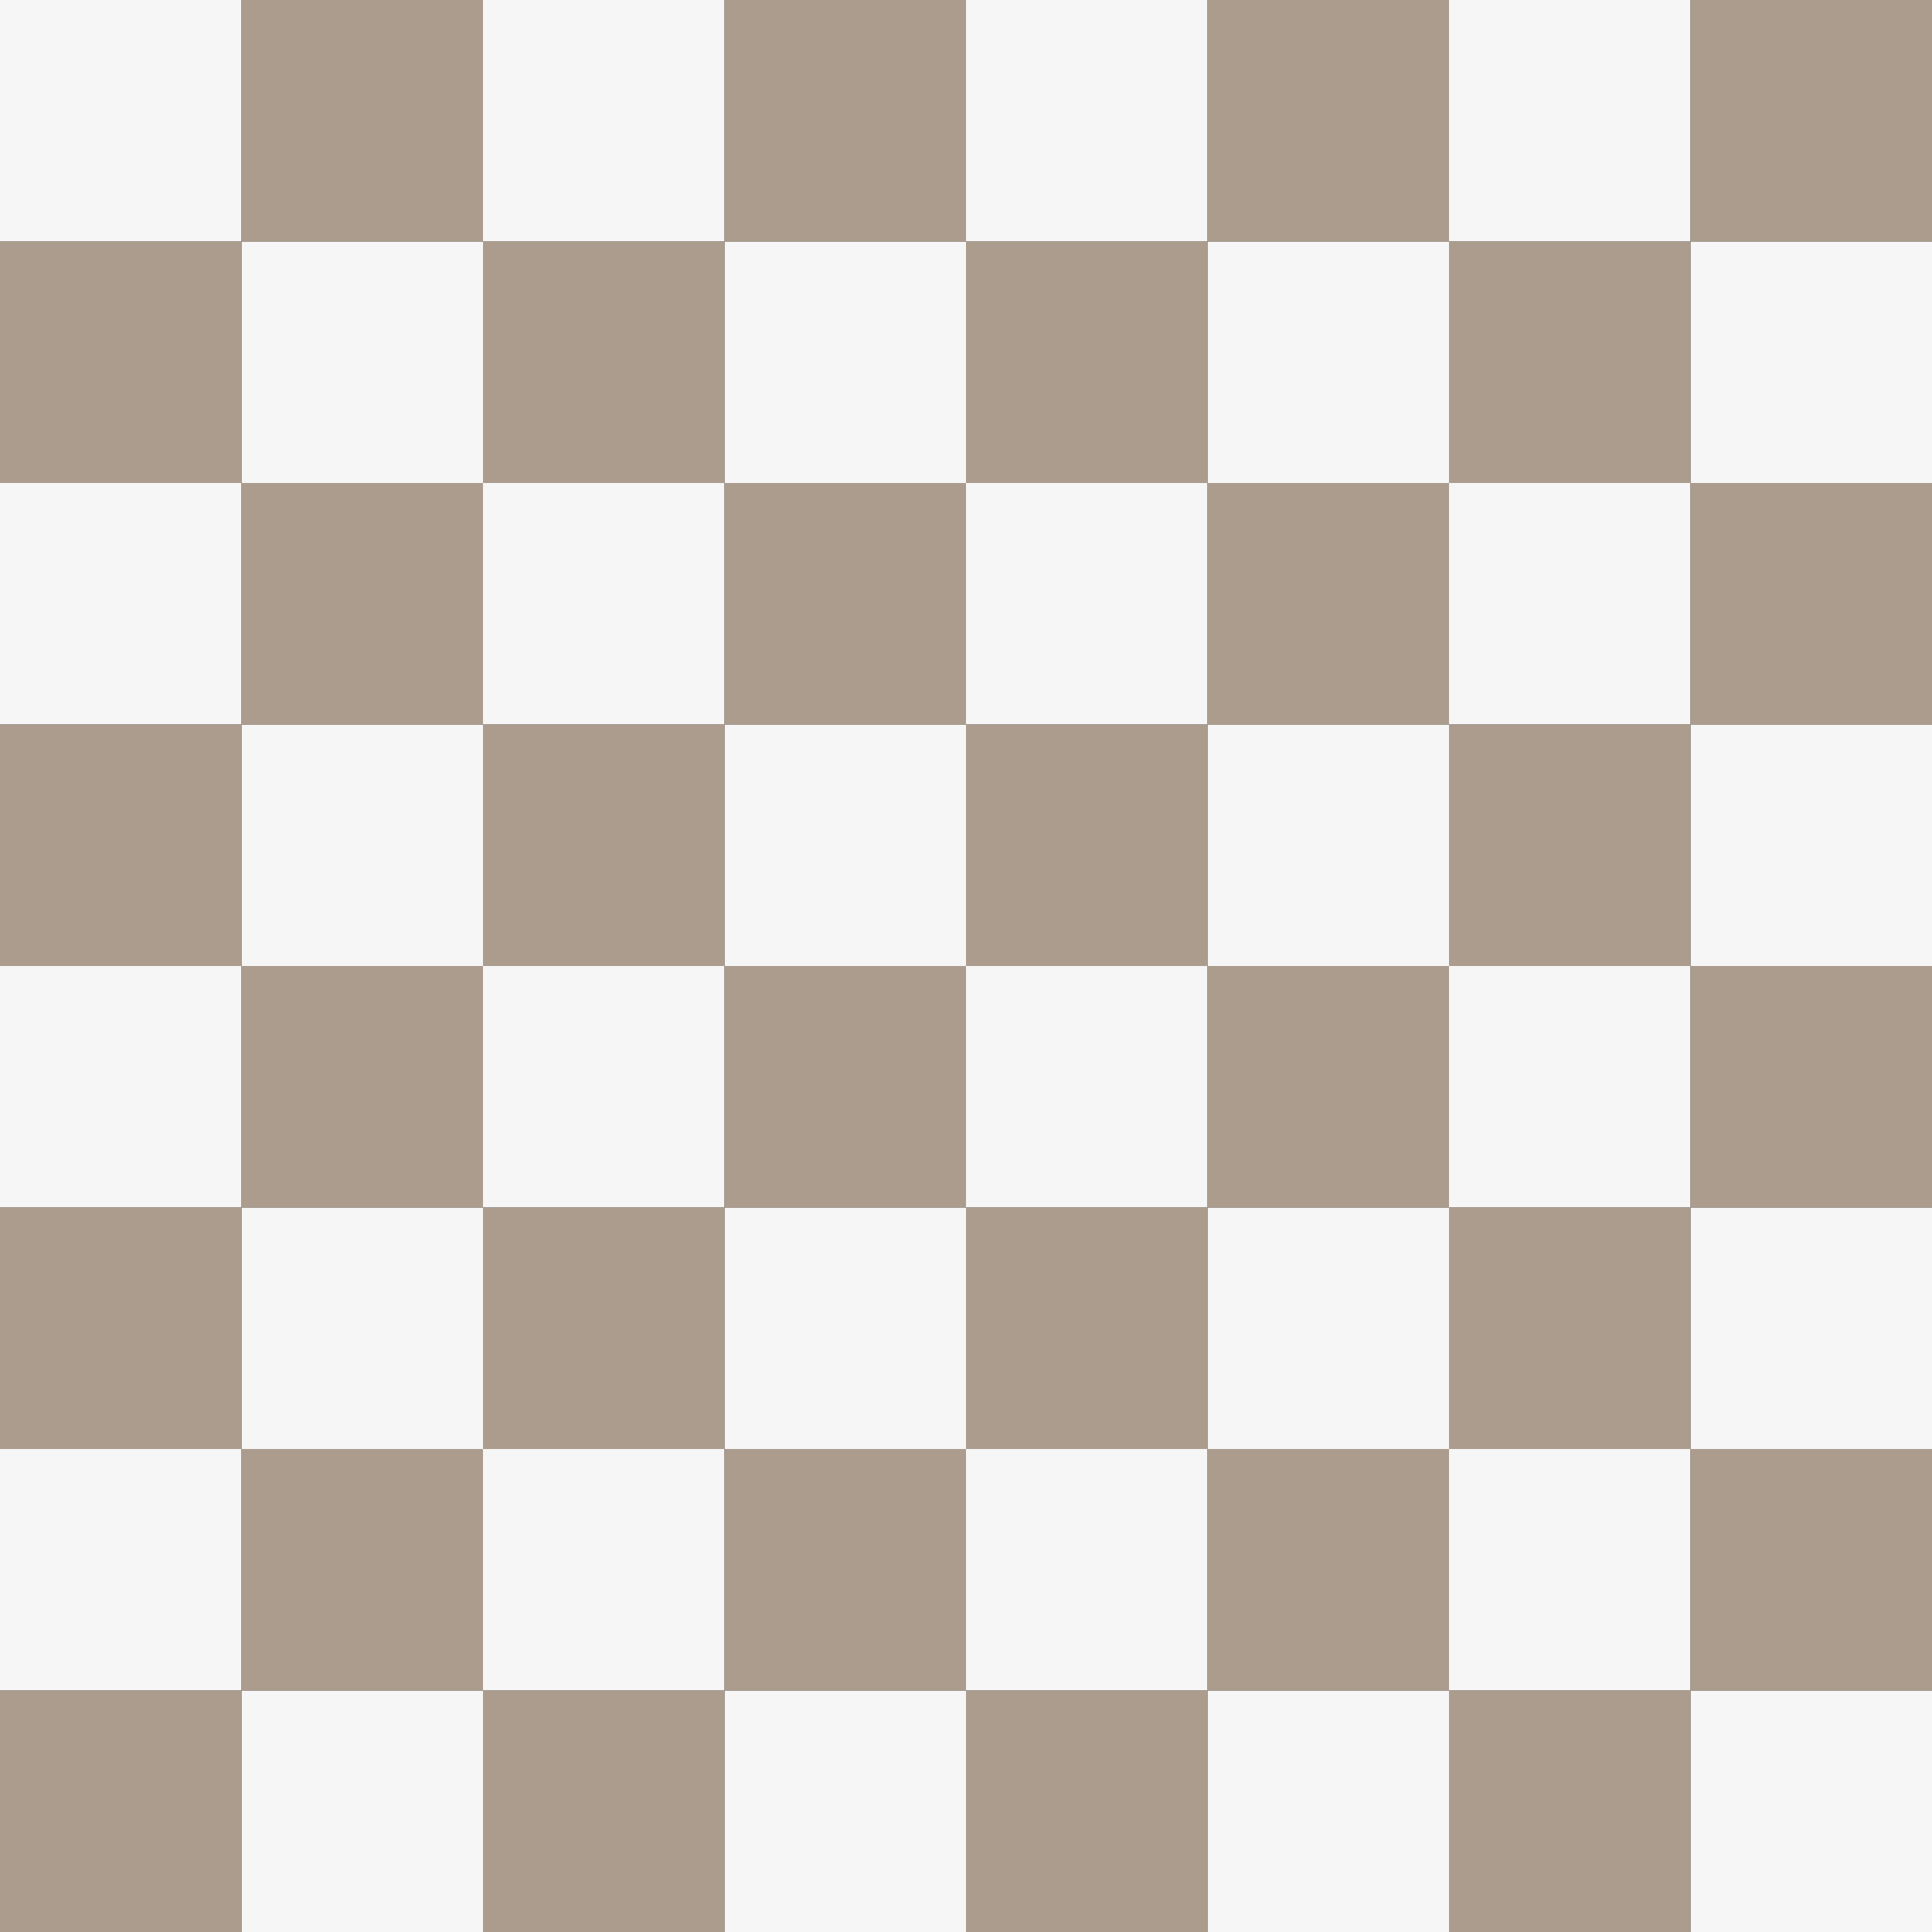 <?xml version="1.0" encoding="UTF-8" standalone="no" ?>
<svg
  version="1.1"
  xmlns="http://www.w3.org/2000/svg"
  xmlns:xlink="http://www.w3.org/1999/xlink"
  viewBox="0 0 800 800"
>
<rect x="0" y="0" width="800" height="800" fill="#333333" stroke="none"/>
<g id="plastic-board">
<!-- <linearGradient id="light-gradient" >
  <stop offset="0%" stop-color="#ffffff" />
  <stop offset="100%" stop-color="#ffffff" />
</linearGradient> -->

<!-- <g id="Light" fill="url(#light-gradient)">
<rect width="800" height="800"/>
</g> -->
<g id="Light" fill="#f6f6f6">
<g id="raz1">
<g id="dva1">
<g id="tri1">
<rect x="0" width="100" height="100" />
<rect x="200" width="100" height="100" />
<rect x="400" width="100" height="100" />
<rect x="600" width="100" height="100" />
<rect x="800" width="100" height="100" />
</g>
<use transform="translate(-100,100)" xlink:href="#tri1" />
</g>
<use transform="translate(0,200)" xlink:href="#dva1" />
</g>
<use transform="translate(0,400)" xlink:href="#raz1" />
</g>

<g id="Frame" fill="none">
<rect width="800" height="800" />
</g>

<g id="Dark" fill="#ac9c8d">
<g id="raz">
<g id="dva">
<g id="tri">
<rect x="100" width="100" height="100" />
<rect x="300" width="100" height="100" />
<rect x="500" width="100" height="100" />
<rect x="700" width="100" height="100" />
</g>
<use transform="translate(-100,100)" xlink:href="#tri" />
</g>
<use transform="translate(0,200)" xlink:href="#dva" />
</g>
<use transform="translate(0,400)" xlink:href="#raz" />
</g>
</g>
</svg>
